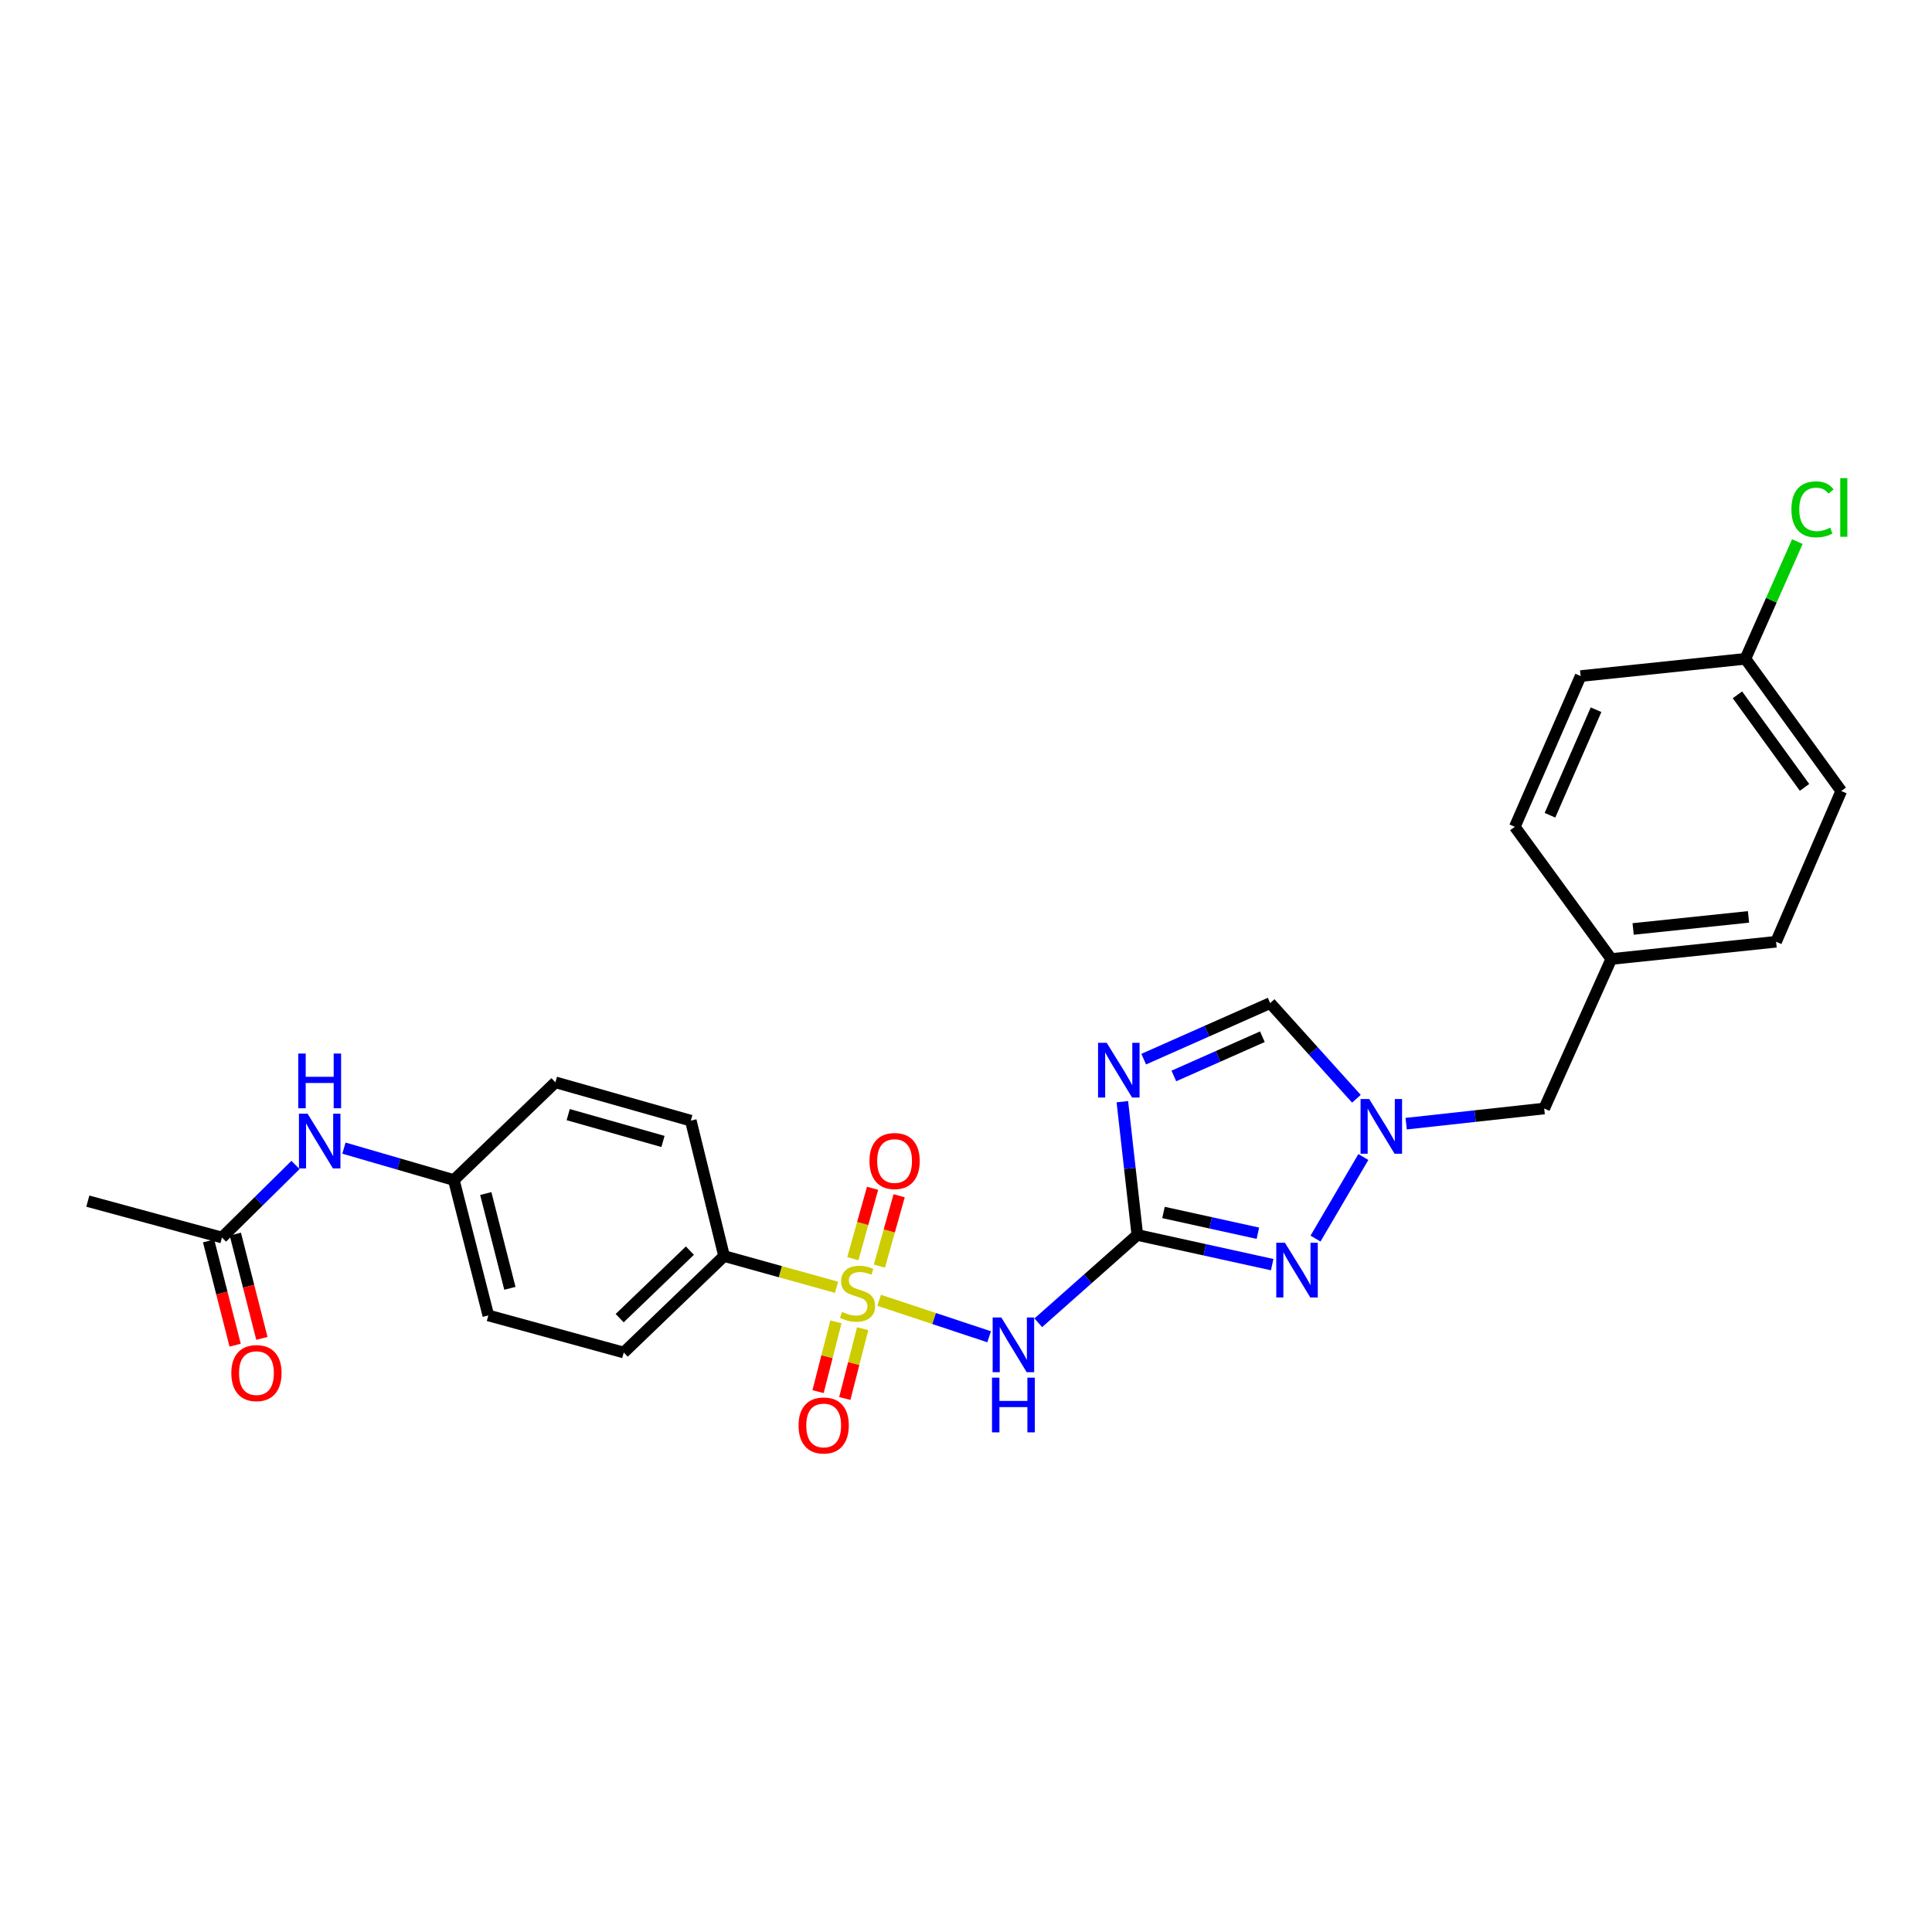 <?xml version='1.0' encoding='iso-8859-1'?>
<svg version='1.1' baseProfile='full'
              xmlns='http://www.w3.org/2000/svg'
                      xmlns:rdkit='http://www.rdkit.org/xml'
                      xmlns:xlink='http://www.w3.org/1999/xlink'
                  xml:space='preserve'
width='1000px' height='1000px' viewBox='0 0 1000 1000'>
<!-- END OF HEADER -->
<rect style='opacity:1.0;fill:#FFFFFF;stroke:none' width='1000' height='1000' x='0' y='0'> </rect>
<path class='bond-2' d='M 455.055,673.03 L 483.512,682.47' style='fill:none;fill-rule:evenodd;stroke:#CCCC00;stroke-width:6px;stroke-linecap:butt;stroke-linejoin:miter;stroke-opacity:1' />
<path class='bond-2' d='M 483.512,682.47 L 511.968,691.91' style='fill:none;fill-rule:evenodd;stroke:#0000FF;stroke-width:6px;stroke-linecap:butt;stroke-linejoin:miter;stroke-opacity:1' />
<path class='bond-6' d='M 432.978,666.293 L 403.878,658.209' style='fill:none;fill-rule:evenodd;stroke:#CCCC00;stroke-width:6px;stroke-linecap:butt;stroke-linejoin:miter;stroke-opacity:1' />
<path class='bond-6' d='M 403.878,658.209 L 374.779,650.125' style='fill:none;fill-rule:evenodd;stroke:#000000;stroke-width:6px;stroke-linecap:butt;stroke-linejoin:miter;stroke-opacity:1' />
<path class='bond-7' d='M 432.67,684.187 L 428.047,702.247' style='fill:none;fill-rule:evenodd;stroke:#CCCC00;stroke-width:6px;stroke-linecap:butt;stroke-linejoin:miter;stroke-opacity:1' />
<path class='bond-7' d='M 428.047,702.247 L 423.425,720.306' style='fill:none;fill-rule:evenodd;stroke:#FF0000;stroke-width:6px;stroke-linecap:butt;stroke-linejoin:miter;stroke-opacity:1' />
<path class='bond-7' d='M 446.508,687.73 L 441.885,705.789' style='fill:none;fill-rule:evenodd;stroke:#CCCC00;stroke-width:6px;stroke-linecap:butt;stroke-linejoin:miter;stroke-opacity:1' />
<path class='bond-7' d='M 441.885,705.789 L 437.263,723.848' style='fill:none;fill-rule:evenodd;stroke:#FF0000;stroke-width:6px;stroke-linecap:butt;stroke-linejoin:miter;stroke-opacity:1' />
<path class='bond-8' d='M 455.183,655.343 L 460.289,637.128' style='fill:none;fill-rule:evenodd;stroke:#CCCC00;stroke-width:6px;stroke-linecap:butt;stroke-linejoin:miter;stroke-opacity:1' />
<path class='bond-8' d='M 460.289,637.128 L 465.395,618.913' style='fill:none;fill-rule:evenodd;stroke:#FF0000;stroke-width:6px;stroke-linecap:butt;stroke-linejoin:miter;stroke-opacity:1' />
<path class='bond-8' d='M 441.429,651.488 L 446.535,633.273' style='fill:none;fill-rule:evenodd;stroke:#CCCC00;stroke-width:6px;stroke-linecap:butt;stroke-linejoin:miter;stroke-opacity:1' />
<path class='bond-8' d='M 446.535,633.273 L 451.641,615.058' style='fill:none;fill-rule:evenodd;stroke:#FF0000;stroke-width:6px;stroke-linecap:butt;stroke-linejoin:miter;stroke-opacity:1' />
<path class='bond-0' d='M 588.681,639.221 L 563.051,661.941' style='fill:none;fill-rule:evenodd;stroke:#000000;stroke-width:6px;stroke-linecap:butt;stroke-linejoin:miter;stroke-opacity:1' />
<path class='bond-0' d='M 563.051,661.941 L 537.421,684.66' style='fill:none;fill-rule:evenodd;stroke:#0000FF;stroke-width:6px;stroke-linecap:butt;stroke-linejoin:miter;stroke-opacity:1' />
<path class='bond-1' d='M 588.681,639.221 L 584.804,604.725' style='fill:none;fill-rule:evenodd;stroke:#000000;stroke-width:6px;stroke-linecap:butt;stroke-linejoin:miter;stroke-opacity:1' />
<path class='bond-1' d='M 584.804,604.725 L 580.928,570.228' style='fill:none;fill-rule:evenodd;stroke:#0000FF;stroke-width:6px;stroke-linecap:butt;stroke-linejoin:miter;stroke-opacity:1' />
<path class='bond-3' d='M 588.681,639.221 L 623.581,646.898' style='fill:none;fill-rule:evenodd;stroke:#000000;stroke-width:6px;stroke-linecap:butt;stroke-linejoin:miter;stroke-opacity:1' />
<path class='bond-3' d='M 623.581,646.898 L 658.482,654.574' style='fill:none;fill-rule:evenodd;stroke:#0000FF;stroke-width:6px;stroke-linecap:butt;stroke-linejoin:miter;stroke-opacity:1' />
<path class='bond-3' d='M 602.22,627.574 L 626.65,632.947' style='fill:none;fill-rule:evenodd;stroke:#000000;stroke-width:6px;stroke-linecap:butt;stroke-linejoin:miter;stroke-opacity:1' />
<path class='bond-3' d='M 626.65,632.947 L 651.08,638.321' style='fill:none;fill-rule:evenodd;stroke:#0000FF;stroke-width:6px;stroke-linecap:butt;stroke-linejoin:miter;stroke-opacity:1' />
<path class='bond-5' d='M 591.977,548.212 L 624.71,533.704' style='fill:none;fill-rule:evenodd;stroke:#0000FF;stroke-width:6px;stroke-linecap:butt;stroke-linejoin:miter;stroke-opacity:1' />
<path class='bond-5' d='M 624.71,533.704 L 657.442,519.196' style='fill:none;fill-rule:evenodd;stroke:#000000;stroke-width:6px;stroke-linecap:butt;stroke-linejoin:miter;stroke-opacity:1' />
<path class='bond-5' d='M 607.585,556.919 L 630.498,546.763' style='fill:none;fill-rule:evenodd;stroke:#0000FF;stroke-width:6px;stroke-linecap:butt;stroke-linejoin:miter;stroke-opacity:1' />
<path class='bond-5' d='M 630.498,546.763 L 653.411,536.608' style='fill:none;fill-rule:evenodd;stroke:#000000;stroke-width:6px;stroke-linecap:butt;stroke-linejoin:miter;stroke-opacity:1' />
<path class='bond-4' d='M 680.908,641.086 L 705.674,598.865' style='fill:none;fill-rule:evenodd;stroke:#0000FF;stroke-width:6px;stroke-linecap:butt;stroke-linejoin:miter;stroke-opacity:1' />
<path class='bond-11' d='M 727.827,581.609 L 763.551,577.685' style='fill:none;fill-rule:evenodd;stroke:#0000FF;stroke-width:6px;stroke-linecap:butt;stroke-linejoin:miter;stroke-opacity:1' />
<path class='bond-11' d='M 763.551,577.685 L 799.274,573.761' style='fill:none;fill-rule:evenodd;stroke:#000000;stroke-width:6px;stroke-linecap:butt;stroke-linejoin:miter;stroke-opacity:1' />
<path class='bond-27' d='M 702.079,568.722 L 679.761,543.959' style='fill:none;fill-rule:evenodd;stroke:#0000FF;stroke-width:6px;stroke-linecap:butt;stroke-linejoin:miter;stroke-opacity:1' />
<path class='bond-27' d='M 679.761,543.959 L 657.442,519.196' style='fill:none;fill-rule:evenodd;stroke:#000000;stroke-width:6px;stroke-linecap:butt;stroke-linejoin:miter;stroke-opacity:1' />
<path class='bond-13' d='M 374.779,650.125 L 322.849,700.055' style='fill:none;fill-rule:evenodd;stroke:#000000;stroke-width:6px;stroke-linecap:butt;stroke-linejoin:miter;stroke-opacity:1' />
<path class='bond-13' d='M 357.089,647.318 L 320.738,682.269' style='fill:none;fill-rule:evenodd;stroke:#000000;stroke-width:6px;stroke-linecap:butt;stroke-linejoin:miter;stroke-opacity:1' />
<path class='bond-14' d='M 374.779,650.125 L 357.559,580.046' style='fill:none;fill-rule:evenodd;stroke:#000000;stroke-width:6px;stroke-linecap:butt;stroke-linejoin:miter;stroke-opacity:1' />
<path class='bond-9' d='M 114.89,640.539 L 133.923,621.757' style='fill:none;fill-rule:evenodd;stroke:#000000;stroke-width:6px;stroke-linecap:butt;stroke-linejoin:miter;stroke-opacity:1' />
<path class='bond-9' d='M 133.923,621.757 L 152.955,602.976' style='fill:none;fill-rule:evenodd;stroke:#0000FF;stroke-width:6px;stroke-linecap:butt;stroke-linejoin:miter;stroke-opacity:1' />
<path class='bond-12' d='M 107.969,642.301 L 114.84,669.284' style='fill:none;fill-rule:evenodd;stroke:#000000;stroke-width:6px;stroke-linecap:butt;stroke-linejoin:miter;stroke-opacity:1' />
<path class='bond-12' d='M 114.84,669.284 L 121.71,696.267' style='fill:none;fill-rule:evenodd;stroke:#FF0000;stroke-width:6px;stroke-linecap:butt;stroke-linejoin:miter;stroke-opacity:1' />
<path class='bond-12' d='M 121.812,638.776 L 128.682,665.76' style='fill:none;fill-rule:evenodd;stroke:#000000;stroke-width:6px;stroke-linecap:butt;stroke-linejoin:miter;stroke-opacity:1' />
<path class='bond-12' d='M 128.682,665.76 L 135.552,692.743' style='fill:none;fill-rule:evenodd;stroke:#FF0000;stroke-width:6px;stroke-linecap:butt;stroke-linejoin:miter;stroke-opacity:1' />
<path class='bond-25' d='M 114.89,640.539 L 45.455,621.708' style='fill:none;fill-rule:evenodd;stroke:#000000;stroke-width:6px;stroke-linecap:butt;stroke-linejoin:miter;stroke-opacity:1' />
<path class='bond-10' d='M 178.019,594.268 L 206.467,602.528' style='fill:none;fill-rule:evenodd;stroke:#0000FF;stroke-width:6px;stroke-linecap:butt;stroke-linejoin:miter;stroke-opacity:1' />
<path class='bond-10' d='M 206.467,602.528 L 234.915,610.788' style='fill:none;fill-rule:evenodd;stroke:#000000;stroke-width:6px;stroke-linecap:butt;stroke-linejoin:miter;stroke-opacity:1' />
<path class='bond-16' d='M 799.274,573.761 L 834,496.374' style='fill:none;fill-rule:evenodd;stroke:#000000;stroke-width:6px;stroke-linecap:butt;stroke-linejoin:miter;stroke-opacity:1' />
<path class='bond-19' d='M 322.849,700.055 L 252.754,680.867' style='fill:none;fill-rule:evenodd;stroke:#000000;stroke-width:6px;stroke-linecap:butt;stroke-linejoin:miter;stroke-opacity:1' />
<path class='bond-18' d='M 357.559,580.046 L 287.48,560.207' style='fill:none;fill-rule:evenodd;stroke:#000000;stroke-width:6px;stroke-linecap:butt;stroke-linejoin:miter;stroke-opacity:1' />
<path class='bond-18' d='M 343.156,590.814 L 294.101,576.927' style='fill:none;fill-rule:evenodd;stroke:#000000;stroke-width:6px;stroke-linecap:butt;stroke-linejoin:miter;stroke-opacity:1' />
<path class='bond-15' d='M 234.915,610.788 L 287.48,560.207' style='fill:none;fill-rule:evenodd;stroke:#000000;stroke-width:6px;stroke-linecap:butt;stroke-linejoin:miter;stroke-opacity:1' />
<path class='bond-26' d='M 234.915,610.788 L 252.754,680.867' style='fill:none;fill-rule:evenodd;stroke:#000000;stroke-width:6px;stroke-linecap:butt;stroke-linejoin:miter;stroke-opacity:1' />
<path class='bond-26' d='M 251.434,617.776 L 263.921,666.832' style='fill:none;fill-rule:evenodd;stroke:#000000;stroke-width:6px;stroke-linecap:butt;stroke-linejoin:miter;stroke-opacity:1' />
<path class='bond-23' d='M 834,496.374 L 784.062,427.954' style='fill:none;fill-rule:evenodd;stroke:#000000;stroke-width:6px;stroke-linecap:butt;stroke-linejoin:miter;stroke-opacity:1' />
<path class='bond-24' d='M 834,496.374 L 919.299,487.454' style='fill:none;fill-rule:evenodd;stroke:#000000;stroke-width:6px;stroke-linecap:butt;stroke-linejoin:miter;stroke-opacity:1' />
<path class='bond-24' d='M 845.309,480.829 L 905.019,474.586' style='fill:none;fill-rule:evenodd;stroke:#000000;stroke-width:6px;stroke-linecap:butt;stroke-linejoin:miter;stroke-opacity:1' />
<path class='bond-17' d='M 903.42,340.996 L 953.025,409.432' style='fill:none;fill-rule:evenodd;stroke:#000000;stroke-width:6px;stroke-linecap:butt;stroke-linejoin:miter;stroke-opacity:1' />
<path class='bond-17' d='M 899.295,359.645 L 934.019,407.55' style='fill:none;fill-rule:evenodd;stroke:#000000;stroke-width:6px;stroke-linecap:butt;stroke-linejoin:miter;stroke-opacity:1' />
<path class='bond-20' d='M 903.42,340.996 L 916.864,310.664' style='fill:none;fill-rule:evenodd;stroke:#000000;stroke-width:6px;stroke-linecap:butt;stroke-linejoin:miter;stroke-opacity:1' />
<path class='bond-20' d='M 916.864,310.664 L 930.309,280.331' style='fill:none;fill-rule:evenodd;stroke:#00CC00;stroke-width:6px;stroke-linecap:butt;stroke-linejoin:miter;stroke-opacity:1' />
<path class='bond-28' d='M 903.42,340.996 L 818.137,349.932' style='fill:none;fill-rule:evenodd;stroke:#000000;stroke-width:6px;stroke-linecap:butt;stroke-linejoin:miter;stroke-opacity:1' />
<path class='bond-21' d='M 818.137,349.932 L 784.062,427.954' style='fill:none;fill-rule:evenodd;stroke:#000000;stroke-width:6px;stroke-linecap:butt;stroke-linejoin:miter;stroke-opacity:1' />
<path class='bond-21' d='M 826.116,367.352 L 802.263,421.967' style='fill:none;fill-rule:evenodd;stroke:#000000;stroke-width:6px;stroke-linecap:butt;stroke-linejoin:miter;stroke-opacity:1' />
<path class='bond-22' d='M 953.025,409.432 L 919.299,487.454' style='fill:none;fill-rule:evenodd;stroke:#000000;stroke-width:6px;stroke-linecap:butt;stroke-linejoin:miter;stroke-opacity:1' />
<path  class='atom-0' d='M 435.85 679.033
Q 436.17 679.153, 437.49 679.713
Q 438.81 680.273, 440.25 680.633
Q 441.73 680.953, 443.17 680.953
Q 445.85 680.953, 447.41 679.673
Q 448.97 678.353, 448.97 676.073
Q 448.97 674.513, 448.17 673.553
Q 447.41 672.593, 446.21 672.073
Q 445.01 671.553, 443.01 670.953
Q 440.49 670.193, 438.97 669.473
Q 437.49 668.753, 436.41 667.233
Q 435.37 665.713, 435.37 663.153
Q 435.37 659.593, 437.77 657.393
Q 440.21 655.193, 445.01 655.193
Q 448.29 655.193, 452.01 656.753
L 451.09 659.833
Q 447.69 658.433, 445.13 658.433
Q 442.37 658.433, 440.85 659.593
Q 439.33 660.713, 439.37 662.673
Q 439.37 664.193, 440.13 665.113
Q 440.93 666.033, 442.05 666.553
Q 443.21 667.073, 445.13 667.673
Q 447.69 668.473, 449.21 669.273
Q 450.73 670.073, 451.81 671.713
Q 452.93 673.313, 452.93 676.073
Q 452.93 679.993, 450.29 682.113
Q 447.69 684.193, 443.33 684.193
Q 440.81 684.193, 438.89 683.633
Q 437.01 683.113, 434.77 682.193
L 435.85 679.033
' fill='#CCCC00'/>
<path  class='atom-2' d='M 572.835 539.762
L 582.115 554.762
Q 583.035 556.242, 584.515 558.922
Q 585.995 561.602, 586.075 561.762
L 586.075 539.762
L 589.835 539.762
L 589.835 568.082
L 585.955 568.082
L 575.995 551.682
Q 574.835 549.762, 573.595 547.562
Q 572.395 545.362, 572.035 544.682
L 572.035 568.082
L 568.355 568.082
L 568.355 539.762
L 572.835 539.762
' fill='#0000FF'/>
<path  class='atom-3' d='M 518.278 681.919
L 527.558 696.919
Q 528.478 698.399, 529.958 701.079
Q 531.438 703.759, 531.518 703.919
L 531.518 681.919
L 535.278 681.919
L 535.278 710.239
L 531.398 710.239
L 521.438 693.839
Q 520.278 691.919, 519.038 689.719
Q 517.838 687.519, 517.478 686.839
L 517.478 710.239
L 513.798 710.239
L 513.798 681.919
L 518.278 681.919
' fill='#0000FF'/>
<path  class='atom-3' d='M 513.458 713.071
L 517.298 713.071
L 517.298 725.111
L 531.778 725.111
L 531.778 713.071
L 535.618 713.071
L 535.618 741.391
L 531.778 741.391
L 531.778 728.311
L 517.298 728.311
L 517.298 741.391
L 513.458 741.391
L 513.458 713.071
' fill='#0000FF'/>
<path  class='atom-4' d='M 665.078 643.242
L 674.358 658.242
Q 675.278 659.722, 676.758 662.402
Q 678.238 665.082, 678.318 665.242
L 678.318 643.242
L 682.078 643.242
L 682.078 671.562
L 678.198 671.562
L 668.238 655.162
Q 667.078 653.242, 665.838 651.042
Q 664.638 648.842, 664.278 648.162
L 664.278 671.562
L 660.598 671.562
L 660.598 643.242
L 665.078 643.242
' fill='#0000FF'/>
<path  class='atom-5' d='M 708.707 568.862
L 717.987 583.862
Q 718.907 585.342, 720.387 588.022
Q 721.867 590.702, 721.947 590.862
L 721.947 568.862
L 725.707 568.862
L 725.707 597.182
L 721.827 597.182
L 711.867 580.782
Q 710.707 578.862, 709.467 576.662
Q 708.267 574.462, 707.907 573.782
L 707.907 597.182
L 704.227 597.182
L 704.227 568.862
L 708.707 568.862
' fill='#0000FF'/>
<path  class='atom-8' d='M 413.336 737.813
Q 413.336 731.013, 416.696 727.213
Q 420.056 723.413, 426.336 723.413
Q 432.616 723.413, 435.976 727.213
Q 439.336 731.013, 439.336 737.813
Q 439.336 744.693, 435.936 748.613
Q 432.536 752.493, 426.336 752.493
Q 420.096 752.493, 416.696 748.613
Q 413.336 744.733, 413.336 737.813
M 426.336 749.293
Q 430.656 749.293, 432.976 746.413
Q 435.336 743.493, 435.336 737.813
Q 435.336 732.253, 432.976 729.453
Q 430.656 726.613, 426.336 726.613
Q 422.016 726.613, 419.656 729.413
Q 417.336 732.213, 417.336 737.813
Q 417.336 743.533, 419.656 746.413
Q 422.016 749.293, 426.336 749.293
' fill='#FF0000'/>
<path  class='atom-9' d='M 450.038 600.941
Q 450.038 594.141, 453.398 590.341
Q 456.758 586.541, 463.038 586.541
Q 469.318 586.541, 472.678 590.341
Q 476.038 594.141, 476.038 600.941
Q 476.038 607.821, 472.638 611.741
Q 469.238 615.621, 463.038 615.621
Q 456.798 615.621, 453.398 611.741
Q 450.038 607.861, 450.038 600.941
M 463.038 612.421
Q 467.358 612.421, 469.678 609.541
Q 472.038 606.621, 472.038 600.941
Q 472.038 595.381, 469.678 592.581
Q 467.358 589.741, 463.038 589.741
Q 458.718 589.741, 456.358 592.541
Q 454.038 595.341, 454.038 600.941
Q 454.038 606.661, 456.358 609.541
Q 458.718 612.421, 463.038 612.421
' fill='#FF0000'/>
<path  class='atom-11' d='M 159.211 576.464
L 168.491 591.464
Q 169.411 592.944, 170.891 595.624
Q 172.371 598.304, 172.451 598.464
L 172.451 576.464
L 176.211 576.464
L 176.211 604.784
L 172.331 604.784
L 162.371 588.384
Q 161.211 586.464, 159.971 584.264
Q 158.771 582.064, 158.411 581.384
L 158.411 604.784
L 154.731 604.784
L 154.731 576.464
L 159.211 576.464
' fill='#0000FF'/>
<path  class='atom-11' d='M 154.391 545.312
L 158.231 545.312
L 158.231 557.352
L 172.711 557.352
L 172.711 545.312
L 176.551 545.312
L 176.551 573.632
L 172.711 573.632
L 172.711 560.552
L 158.231 560.552
L 158.231 573.632
L 154.391 573.632
L 154.391 545.312
' fill='#0000FF'/>
<path  class='atom-13' d='M 119.737 710.713
Q 119.737 703.913, 123.097 700.113
Q 126.457 696.313, 132.737 696.313
Q 139.017 696.313, 142.377 700.113
Q 145.737 703.913, 145.737 710.713
Q 145.737 717.593, 142.337 721.513
Q 138.937 725.393, 132.737 725.393
Q 126.497 725.393, 123.097 721.513
Q 119.737 717.633, 119.737 710.713
M 132.737 722.193
Q 137.057 722.193, 139.377 719.313
Q 141.737 716.393, 141.737 710.713
Q 141.737 705.153, 139.377 702.353
Q 137.057 699.513, 132.737 699.513
Q 128.417 699.513, 126.057 702.313
Q 123.737 705.113, 123.737 710.713
Q 123.737 716.433, 126.057 719.313
Q 128.417 722.193, 132.737 722.193
' fill='#FF0000'/>
<path  class='atom-21' d='M 927.226 263.629
Q 927.226 256.589, 930.506 252.909
Q 933.826 249.189, 940.106 249.189
Q 945.946 249.189, 949.066 253.309
L 946.426 255.469
Q 944.146 252.469, 940.106 252.469
Q 935.826 252.469, 933.546 255.349
Q 931.306 258.189, 931.306 263.629
Q 931.306 269.229, 933.626 272.109
Q 935.986 274.989, 940.546 274.989
Q 943.666 274.989, 947.306 273.109
L 948.426 276.109
Q 946.946 277.069, 944.706 277.629
Q 942.466 278.189, 939.986 278.189
Q 933.826 278.189, 930.506 274.429
Q 927.226 270.669, 927.226 263.629
' fill='#00CC00'/>
<path  class='atom-21' d='M 952.506 247.469
L 956.186 247.469
L 956.186 277.829
L 952.506 277.829
L 952.506 247.469
' fill='#00CC00'/>
</svg>
